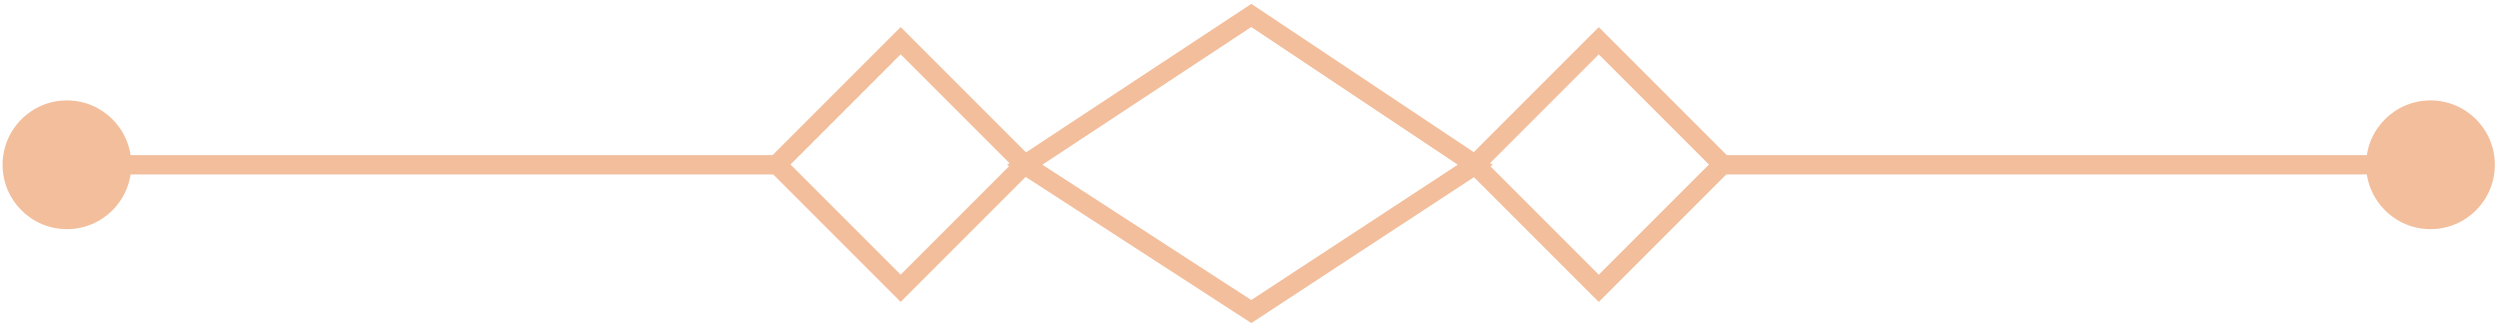 <svg xmlns="http://www.w3.org/2000/svg" xmlns:xlink="http://www.w3.org/1999/xlink" id="Layer_1" x="0px" y="0px" viewBox="0 0 97.1 12.7" style="enable-background:new 0 0 97.1 12.7;" xml:space="preserve"><style type="text/css">	.st0{fill:none;stroke:#F3BE9C;stroke-width:0.75;stroke-miterlimit:10;}	.st1{fill:none;stroke:#F3BE9C;stroke-width:0.75;stroke-miterlimit:10;}	.st2{fill:#F3BE9C;}</style><rect x="31.6" y="3" transform="matrix(0.707 -0.707 0.707 0.707 5.712 26.609)" class="st0" width="6.8" height="6.8"></rect><rect x="58.7" y="3" transform="matrix(0.707 -0.707 0.707 0.707 13.667 45.771)" class="st0" width="6.8" height="6.8"></rect><polygon class="st1" points="48.6,12.1 39.8,6.4 48.6,0.6 57.3,6.4 "></polygon><line class="st1" x1="3.2" y1="6.4" x2="30.2" y2="6.4"></line><circle class="st2" cx="2.6" cy="6.4" r="2.5"></circle><line class="st1" x1="93.9" y1="6.4" x2="66.9" y2="6.4"></line><circle class="st2" cx="94.4" cy="6.4" r="2.5"></circle></svg>